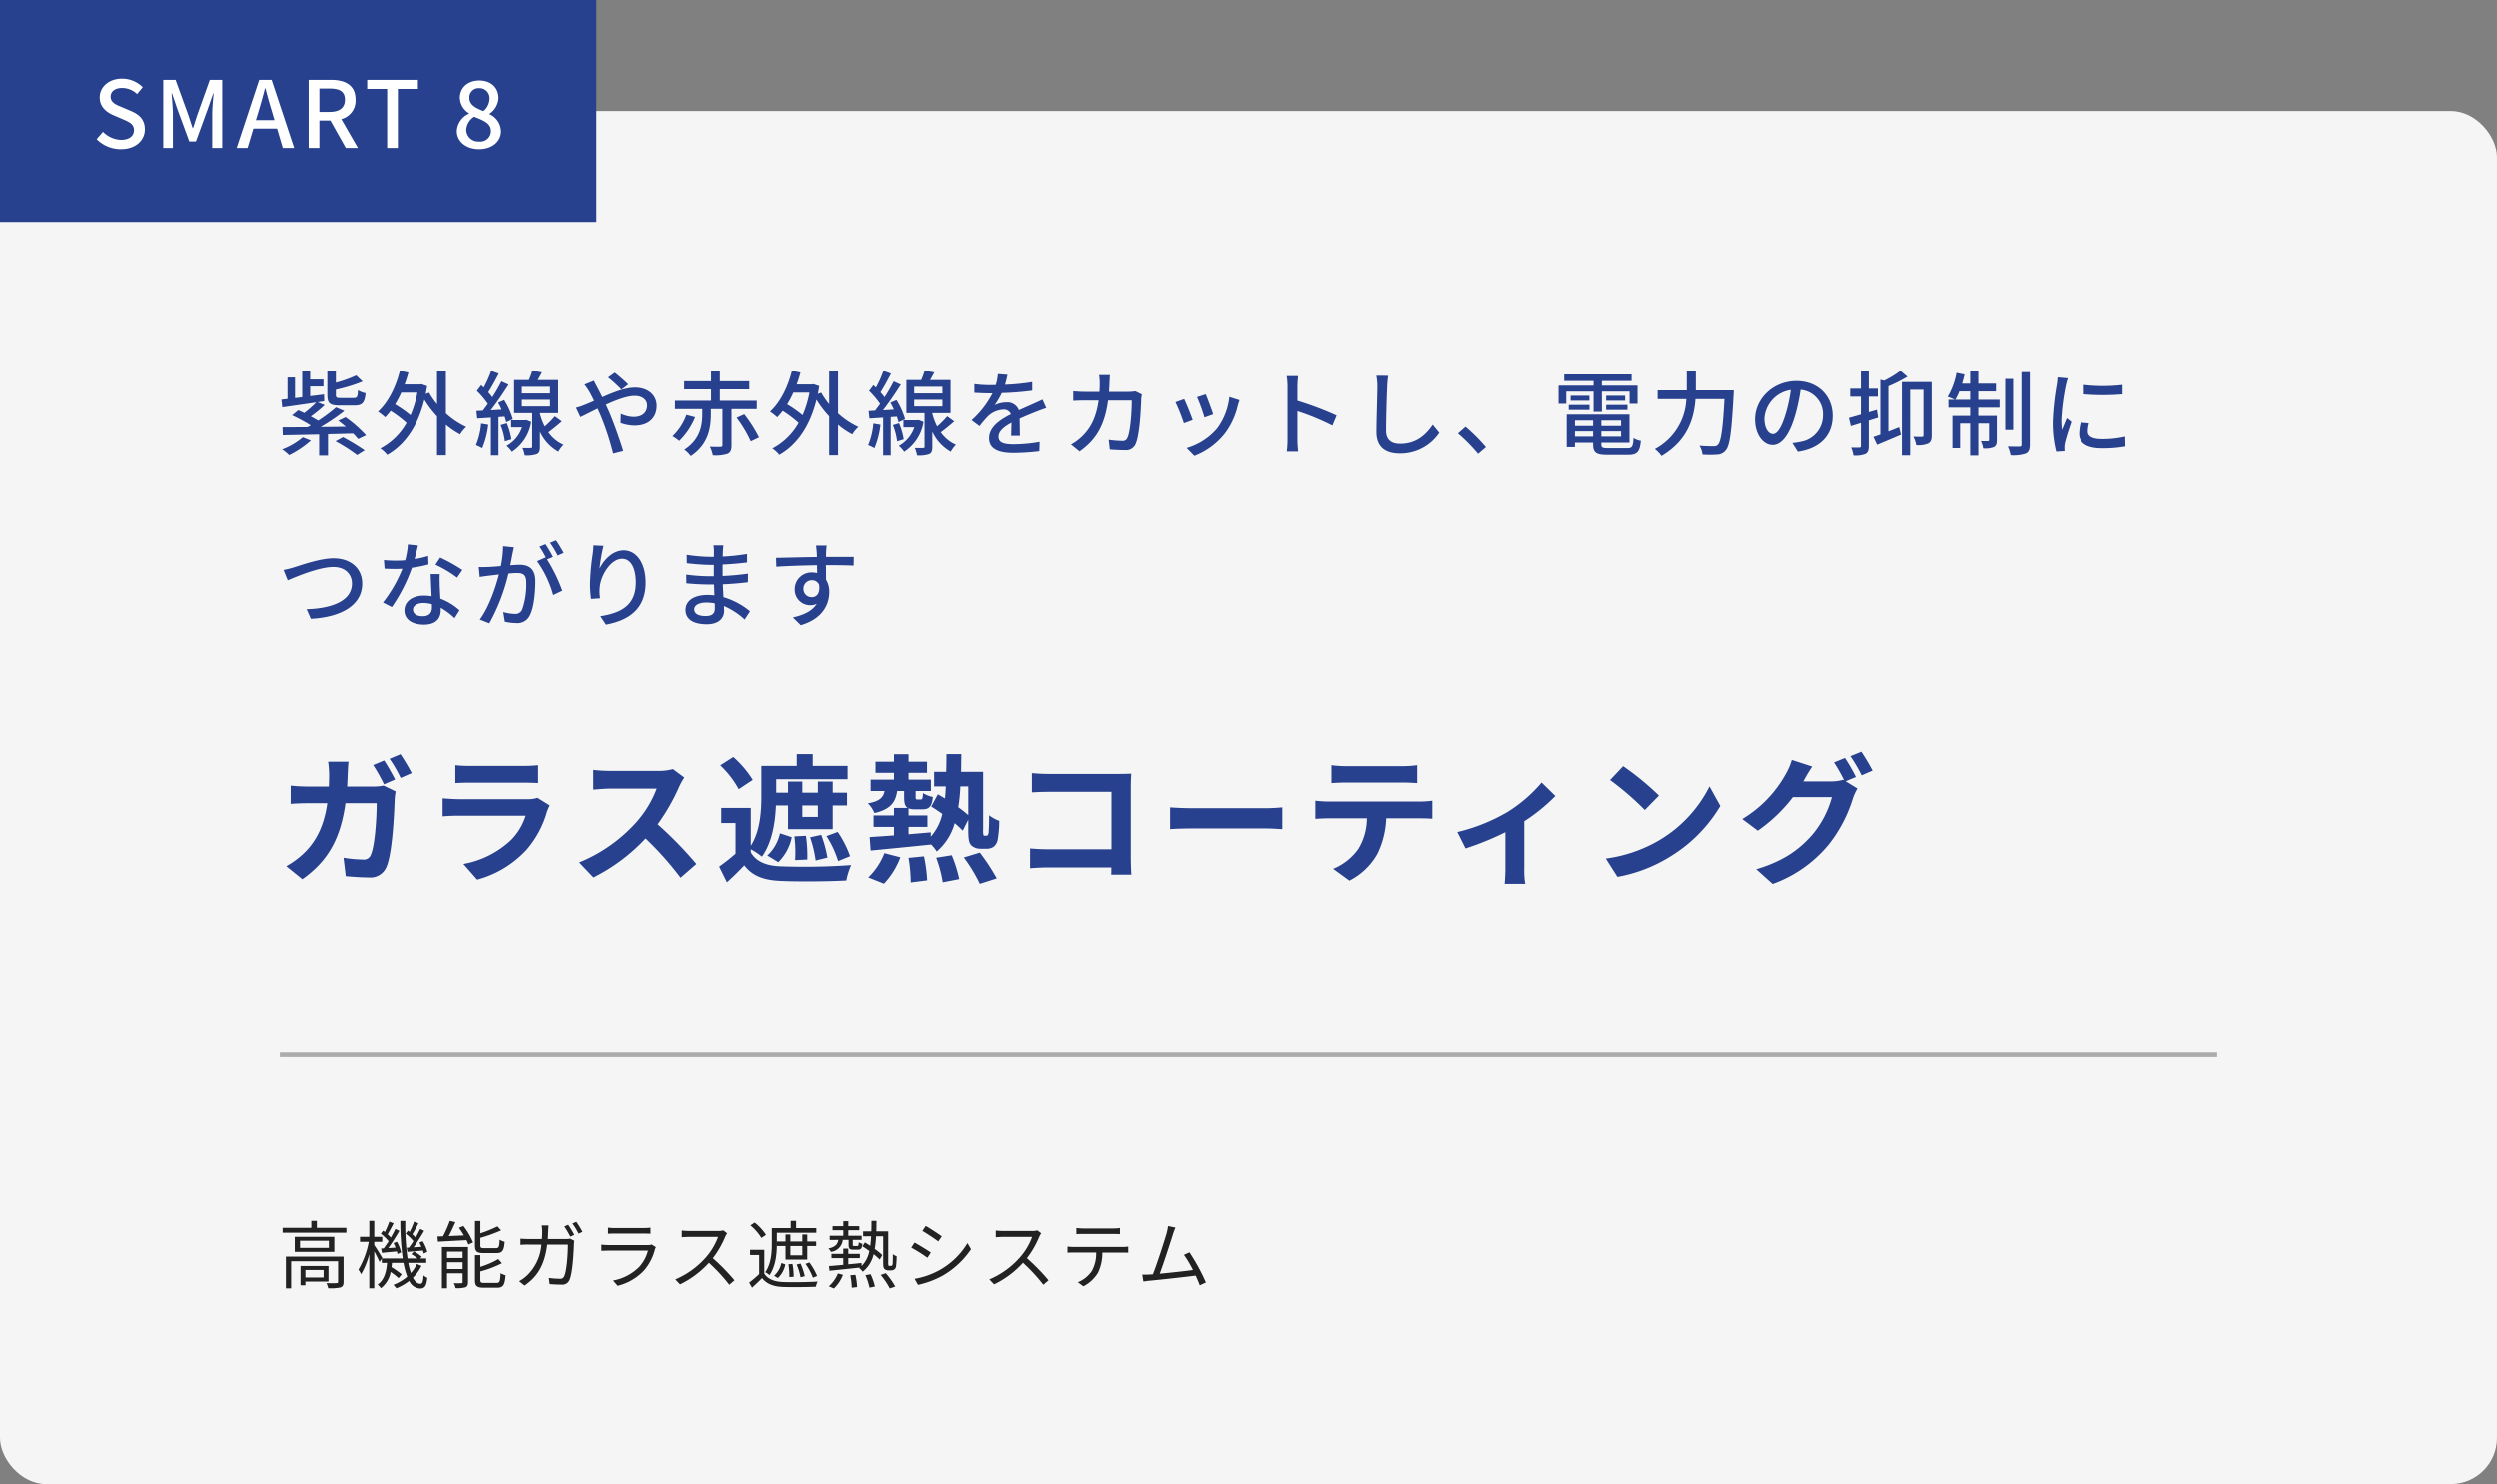 <svg xmlns="http://www.w3.org/2000/svg" width="540" height="321" viewBox="0 0 540 321">
  <rect x="0" y="0" width="540" height="321" fill="#808080" stroke="none"/>
  <g id="グループ_29062" data-name="グループ 29062" transform="translate(-1178 -6675)">
    <rect id="長方形_3958" data-name="長方形 3958" width="540" height="297" rx="10" transform="translate(1178 6699)" fill="#f5f5f5"/>
    <path id="パス_282" data-name="パス 282" d="M23.07-24.03l-2.37.99a40.936,40.936,0,0,1,2.34,4.17l2.4-1.05C24.87-21.03,23.82-22.92,23.07-24.03Zm3.54-1.35-2.37.99a28.552,28.552,0,0,1,2.4,4.14l2.4-1.05A46.922,46.922,0,0,0,26.61-25.38ZM15.36-23.76H10.95A22.2,22.2,0,0,1,11.16-21c0,.9-.03,1.77-.06,2.61H6.81a36.551,36.551,0,0,1-3.96-.21v3.96c1.29-.12,2.94-.15,3.96-.15h3.96c-.66,4.56-2.16,7.95-4.95,10.71A18.682,18.682,0,0,1,1.89-1.17L5.37,1.65c5.37-3.81,8.22-8.49,9.33-16.44h6.75c0,3.24-.39,9.24-1.26,11.13a1.564,1.564,0,0,1-1.71,1.05A28.025,28.025,0,0,1,14.28-3L14.76.99c1.44.12,3.24.27,4.95.27a3.73,3.73,0,0,0,3.87-2.31c1.29-3.06,1.65-11.46,1.77-14.7a12.968,12.968,0,0,1,.21-1.59L22.95-18.6a11.217,11.217,0,0,1-2.25.21H15.06c.06-.87.09-1.74.12-2.67C15.21-21.78,15.27-23.04,15.36-23.76Zm23.13.75v3.87c.87-.06,2.16-.09,3.12-.09H53.1c1.08,0,2.49.03,3.3.09v-3.87a28.285,28.285,0,0,1-3.24.15H41.61A25.289,25.289,0,0,1,38.49-23.01Zm20.43,8.7-2.67-1.65a6.329,6.329,0,0,1-2.19.3H39.21c-.93,0-2.22-.09-3.48-.18v3.9c1.26-.12,2.76-.15,3.48-.15H53.7A13.015,13.015,0,0,1,50.61-6.9,20.235,20.235,0,0,1,40.23-1.65L43.2,1.74A22.465,22.465,0,0,0,53.91-4.74a21.56,21.56,0,0,0,4.44-8.31A11.115,11.115,0,0,1,58.92-14.31Zm29.1-6.03-2.46-1.83a10.752,10.752,0,0,1-3.09.39H71.88a33.516,33.516,0,0,1-3.54-.21v4.26c.63-.03,2.28-.21,3.54-.21H82.05a23.245,23.245,0,0,1-4.47,7.35,33.63,33.63,0,0,1-12.3,8.61l3.09,3.24A39.517,39.517,0,0,0,79.65-7.17a68.411,68.411,0,0,1,7.56,8.49l3.42-2.97a84.338,84.338,0,0,0-8.37-8.58,44.108,44.108,0,0,0,4.71-8.25A14.175,14.175,0,0,1,88.02-20.34ZM123.84-3.33a22.84,22.84,0,0,0-2.67-5.25l-2.43.9a22.18,22.18,0,0,1,2.52,5.4ZM115.2-7.41a25.1,25.1,0,0,1,1.2,5.01l2.55-.63a27.074,27.074,0,0,0-1.35-4.92ZM102.81-19.83a22.1,22.1,0,0,0-4.2-4.95l-2.82,1.8a20.659,20.659,0,0,1,3.99,5.16Zm14.07,5.52v2.49h-3.36v-2.49ZM102.39-4.83a15.851,15.851,0,0,1,2.4,1.59c2.19-3,2.88-7.38,3.03-11.07h2.61v5.13h9.66v-5.13h3.09v-2.76h-3.09v-2.4h-3.21v2.4h-3.36v-2.4h-3.09v2.4h-2.55v-2.91H123.3v-2.88h-7.53v-2.55h-3.45v2.55h-7.65v6.42c0,3.27-.21,7.62-2.28,10.86v-8.19H96v3.27h3.09v6.63a44.723,44.723,0,0,1-3.54,2.79l1.68,3.39c1.44-1.29,2.61-2.46,3.75-3.66,1.8,2.34,4.26,3.21,7.86,3.36,3.75.18,10.38.12,14.19-.09a14.88,14.88,0,0,1,1.05-3.33,145.882,145.882,0,0,1-15.24.27c-3.09-.12-5.28-.99-6.45-3.03ZM114.6-2.61a30.666,30.666,0,0,0-.3-5.13l-2.49.12a27.22,27.22,0,0,1,.15,5.13Zm-6.27.57a10.464,10.464,0,0,0,2.91-5.4l-2.55-.84a9.168,9.168,0,0,1-2.73,4.8Zm22.83,4.65a16.965,16.965,0,0,0,3.54-5.7l-3.45-.9a14.6,14.6,0,0,1-3.48,5.25Zm5.31-5.58a35.863,35.863,0,0,1,.48,5.31l3.54-.45a33.068,33.068,0,0,0-.69-5.19ZM142.44-3a26.506,26.506,0,0,1,1.41,5.31l3.57-.69a28.688,28.688,0,0,0-1.62-5.16Zm5.97-.06a34.768,34.768,0,0,1,3.45,5.7l3.66-1.17a43.1,43.1,0,0,0-3.66-5.58Zm.96-15.36v6.21a25.951,25.951,0,0,0-2.16-1.71,39.356,39.356,0,0,0,.45-4.5Zm3.54,10.65a.262.262,0,0,1-.27-.15,4.629,4.629,0,0,1-.06-1.17V-21.57h-4.77c.03-1.23.03-2.52.06-3.84h-3.21c0,1.35-.03,2.61-.06,3.84h-2.61v3.15h2.52q-.045,1.35-.18,2.61-.81-.495-1.53-.9l-1.44,2.64c.75.45,1.59,1.02,2.4,1.59a10.95,10.95,0,0,1-2.49,4.92v-.93c-1.59.15-3.21.27-4.8.42V-9.66h4.08v-2.49h-4.08v-1.53a3.913,3.913,0,0,0,1.47.21h1.5c1.41,0,2.07-.51,2.28-2.67a6.457,6.457,0,0,1-2.13-.84c-.06,1.23-.15,1.38-.51,1.38h-.69c-.33,0-.39-.06-.39-.6v-1.23h3.3v-2.46h-4.83v-1.47h3.99v-2.4h-3.99v-1.62h-3.15v1.62h-3.99v2.4h3.99v1.47h-5.04v2.46h3c-.27,1.41-1.08,2.22-3.6,2.67a6.029,6.029,0,0,1,1.41,2.1c3.48-.81,4.56-2.31,4.92-4.77h1.5v1.23c0,1.32.15,2.07.78,2.43h-2.97v1.62h-4.41v2.49h4.41v1.83c-1.98.15-3.78.27-5.25.36l.21,2.91c3.51-.33,8.37-.81,13.02-1.29v-.06a8.975,8.975,0,0,1,1.26,1.56,12.367,12.367,0,0,0,3.87-6.12,19.2,19.2,0,0,1,1.74,1.62l1.2-2.37v2.19c0,2.19.18,2.82.66,3.36a2.765,2.765,0,0,0,1.95.72h1.32a2.549,2.549,0,0,0,1.59-.45,2.6,2.6,0,0,0,.84-1.53,25.055,25.055,0,0,0,.33-4.05,7.729,7.729,0,0,1-2.19-1.2c0,1.56-.03,2.79-.09,3.33a1.865,1.865,0,0,1-.18.93.382.382,0,0,1-.33.15Zm10.2-13.53v4.17c.84-.06,2.46-.12,3.72-.12H180.3V-4.83H166.47c-1.35,0-2.7-.09-3.75-.18V-.72c.99-.09,2.7-.18,3.87-.18h13.68c0,.57,0,1.08-.03,1.56h4.35c-.06-.9-.12-2.49-.12-3.54V-18.42c0-.87.06-2.07.09-2.76-.51.03-1.77.06-2.64.06H166.8C165.78-21.12,164.22-21.18,163.11-21.3Zm29.85,7.41v4.71c1.11-.09,3.12-.15,4.83-.15H213.9c1.26,0,2.79.12,3.51.15v-4.71c-.78.06-2.1.18-3.51.18H197.79C196.23-13.71,194.04-13.8,192.96-13.89Zm35.07-9.12v3.87c.93-.06,2.19-.12,3.24-.12H243.3c1.05,0,2.22.06,3.24.12v-3.87a23.5,23.5,0,0,1-3.24.21H231.24A23.073,23.073,0,0,1,228.03-23.01Zm-3.48,7.68v3.93c.84-.06,1.98-.12,2.88-.12h8.25a12.892,12.892,0,0,1-1.86,6.63A12.462,12.462,0,0,1,228.39-.6l3.51,2.55a14.4,14.4,0,0,0,6.03-5.76,19.032,19.032,0,0,0,1.92-7.71h7.23c.84,0,1.98.03,2.73.09v-3.9a22.688,22.688,0,0,1-2.73.18H227.43C226.5-15.15,225.45-15.24,224.55-15.33Zm30.66,6.78,1.77,3.54a62.585,62.585,0,0,0,8.61-3.51V-.6c0,1.05-.09,2.64-.15,3.24h4.44a16.7,16.7,0,0,1-.21-3.24V-10.89a39.324,39.324,0,0,0,6.72-5.46l-2.97-2.91a31.256,31.256,0,0,1-7.47,6.42A39.614,39.614,0,0,1,255.21-8.55ZM291.03-22.8l-2.82,3a62.377,62.377,0,0,1,7.5,6.48l3.06-3.12A60.591,60.591,0,0,0,291.03-22.8ZM287.28-2.82l2.52,3.96a32.489,32.489,0,0,0,11.13-4.23,31.9,31.9,0,0,0,11.1-11.1l-2.34-4.23A28.248,28.248,0,0,1,298.77-6.75,30.92,30.92,0,0,1,287.28-2.82Zm51.69-21.75-2.37.96a34.79,34.79,0,0,1,2.19,3.87l-.21-.12a9.45,9.45,0,0,1-2.61.36h-6c.03-.06.06-.09.09-.15a31.127,31.127,0,0,1,1.83-3.06l-4.41-1.44a13.575,13.575,0,0,1-1.35,3.12,25.945,25.945,0,0,1-9.36,9.66l3.36,2.52a33.708,33.708,0,0,0,7.59-7.26h8.43a21.222,21.222,0,0,1-4.26,8.16c-2.64,3-5.97,5.61-12.09,7.44l3.54,3.18a27.941,27.941,0,0,0,12.09-8.49,30.458,30.458,0,0,0,5.25-9.99,12.012,12.012,0,0,1,.99-2.16l-2.55-1.56,2.22-.93A38.131,38.131,0,0,0,338.97-24.57Zm3.54-1.35-2.37.96a31.807,31.807,0,0,1,2.43,4.14l2.37-1.02A42.836,42.836,0,0,0,342.51-25.92Z" transform="translate(1238 6863.5)" fill="#28418e"/>
    <path id="パス_268" data-name="パス 268" d="M16.68,13.74c1.64,0,2.16-.54,2.38-2.66a5.515,5.515,0,0,1-1.66-.64c-.06,1.44-.2,1.68-.9,1.68H13.64c-.88,0-1.02-.1-1.02-.68V10.32a35.258,35.258,0,0,0,5.8-1.78l-1.4-1.32a26.058,26.058,0,0,1-4.4,1.58V6.22H10.78v5.22c0,1.82.52,2.3,2.64,2.3ZM5.46,20.64A14.844,14.844,0,0,1,1,23.26,11.71,11.71,0,0,1,2.52,24.5a20.82,20.82,0,0,0,4.7-3.16Zm13.7-.44a27.327,27.327,0,0,0-4.44-3.9l-1.58.74c.52.38,1.08.84,1.62,1.3-1.82.04-3.66.06-5.4.06a47.434,47.434,0,0,0,5.1-3.46l-1.8-.78A36.534,36.534,0,0,1,8.8,17.04c-.46-.28-1.02-.6-1.6-.92a26.451,26.451,0,0,0,3-2.46l-1.52-.62,1.42-.22-.04-1.48-3,.38V9.6H9.94V8.1H7.06V6.22H5.34v5.72l-1.56.2V7.66H2.16v4.66l-1.32.16.18,1.66c2-.28,4.66-.66,7.36-1.06a24.991,24.991,0,0,1-2.6,2.3c-.44-.22-.88-.42-1.3-.6l-1.34,1.1a35.551,35.551,0,0,1,4.04,2.18c-.22.12-.44.26-.66.38-2.08.02-3.94.02-5.44.02l.06,1.72c2.1-.04,4.86-.1,7.86-.16v4.56h1.92V19.96c1.8-.04,3.64-.1,5.44-.14a13.215,13.215,0,0,1,1.08,1.2Zm-6.62,1.3a38.135,38.135,0,0,1,4.68,2.98l1.64-1.02a49.236,49.236,0,0,0-4.7-2.84ZM30.26,10.94a22.034,22.034,0,0,1-1.48,4.9,27.96,27.96,0,0,0-3.34-2.34,20.508,20.508,0,0,0,1.34-2.56Zm6.18-4.7H34.52v7.22a15.963,15.963,0,0,1-1.72-2.5l-.72.28c.1-.54.2-1.12.3-1.7l-1.24-.42-.34.06H27.5a26.275,26.275,0,0,0,.82-2.6L26.48,6.2c-.9,3.58-2.54,6.88-4.74,8.88A14.052,14.052,0,0,1,23.3,16.3a16.362,16.362,0,0,0,1.18-1.38,25.27,25.27,0,0,1,3.44,2.6,13.977,13.977,0,0,1-5.68,5.54,6.555,6.555,0,0,1,1.5,1.38c3.66-2.08,6.56-5.96,8.04-11.94a22.514,22.514,0,0,0,2.74,3.6v8.42h1.92v-6.6A16.679,16.679,0,0,0,39.52,20a6.874,6.874,0,0,1,1.32-1.6,17.445,17.445,0,0,1-4.4-2.94Zm7.62,11.42a15.311,15.311,0,0,1-1.12,4.68A9.514,9.514,0,0,1,44.3,23a18.239,18.239,0,0,0,1.3-5.08Zm5.08-1.5a11.091,11.091,0,0,1,.36,1.22l1.42-.66a16.32,16.32,0,0,0-1.86-4.14l-1.32.56a15.017,15.017,0,0,1,.76,1.5l-2.36.14C47.44,13.12,48.88,11,50,9.22l-1.54-.7a36.021,36.021,0,0,1-1.98,3.44,12.358,12.358,0,0,0-.88-1.08c.72-1.1,1.58-2.7,2.28-4.06l-1.64-.6a23.938,23.938,0,0,1-1.62,3.64c-.18-.18-.36-.36-.54-.52l-.94,1.24a19.153,19.153,0,0,1,2.38,2.82c-.36.52-.74,1.02-1.08,1.46l-1.4.08.18,1.62c.88-.04,1.88-.12,2.96-.18v8.18h1.64v-8.3ZM48.28,18a13.511,13.511,0,0,1,.92,3.52l1.42-.44a15.477,15.477,0,0,0-1-3.48Zm5.6-1.1-.26.04H50.56v1.54h2.36a7.3,7.3,0,0,1-3.36,4.02,5.9,5.9,0,0,1,1.16,1.28,9.526,9.526,0,0,0,4.18-6.46Zm-1-4.4h6.1v1.44h-6.1Zm0-2.82h6.1v1.44h-6.1Zm7.14,6.42a20.4,20.4,0,0,1-2.18,2.2,13.655,13.655,0,0,1-1.04-2.76V15.4h3.94V8.22H56.32c.3-.52.62-1.1.92-1.68l-2.1-.36a17,17,0,0,1-.74,2.04H51.2V15.4h3.92v7.28c0,.22-.06.28-.3.28-.24.02-1,.02-1.8,0a6.677,6.677,0,0,1,.48,1.6,6.766,6.766,0,0,0,2.6-.28c.58-.26.7-.74.7-1.58V19.42a9.552,9.552,0,0,0,3.98,4.34,7.155,7.155,0,0,1,1.12-1.5,8,8,0,0,1-3.28-2.7c.92-.66,1.98-1.54,2.92-2.36Zm14.42-5.8L75.9,9.18c-.72-.74-2.22-2.02-2.9-2.56L71.54,7.66A30.04,30.04,0,0,1,74.44,10.3ZM68.48,8.38l-2.04.82a17.927,17.927,0,0,1,1.06,1.56c.32.56.66,1.24,1.02,1.98-.76.34-1.46.64-2.12.9a13.341,13.341,0,0,1-1.8.6l.96,2.02c.88-.4,2.22-1.1,3.72-1.84l.66,1.5a58.178,58.178,0,0,1,2.7,8.24l2.18-.56c-.68-2.24-2.06-6.18-3.08-8.54-.22-.48-.44-.98-.68-1.48,2.24-1.02,4.58-1.92,6.24-1.92,1.76,0,2.68.96,2.68,2.08,0,1.44-.98,2.48-2.88,2.48a6.874,6.874,0,0,1-2.8-.68l-.06,2a9.366,9.366,0,0,0,3.04.56c3.08,0,4.76-1.76,4.76-4.28,0-2.24-1.78-3.96-4.68-3.96-2.08,0-4.66,1.02-7.06,2.08-.38-.76-.74-1.48-1.08-2.12C69.02,9.46,68.64,8.72,68.48,8.38Zm19.98,7.4a11.761,11.761,0,0,1-3,4.62,11.332,11.332,0,0,1,1.46,1.02,15.275,15.275,0,0,0,3.44-5.14Zm15.22-1.26v-1.8H95.7V10.24h6.36V8.48H95.7V6.24H93.8V8.48H87.98v1.76H93.8v2.48H86v1.8h5.9v1c0,2.38-.34,5.5-3.88,7.8a6.549,6.549,0,0,1,1.4,1.38c3.92-2.62,4.34-6.3,4.34-9.14V14.52h2.5v7.84c0,.26-.08.32-.38.34s-1.32.02-2.34-.02a6.851,6.851,0,0,1,.64,1.86,8.6,8.6,0,0,0,3.14-.32c.7-.3.9-.84.9-1.84V14.52ZM99.32,16.4a27.779,27.779,0,0,1,3.06,5.12l1.78-.86a29.768,29.768,0,0,0-3.18-5Zm15.74-5.46a22.034,22.034,0,0,1-1.48,4.9,27.96,27.96,0,0,0-3.34-2.34,20.508,20.508,0,0,0,1.34-2.56Zm6.18-4.7h-1.92v7.22a15.963,15.963,0,0,1-1.72-2.5l-.72.28c.1-.54.2-1.12.3-1.7l-1.24-.42-.34.06h-3.3a26.277,26.277,0,0,0,.82-2.6l-1.84-.38c-.9,3.58-2.54,6.88-4.74,8.88a14.051,14.051,0,0,1,1.56,1.22,16.361,16.361,0,0,0,1.18-1.38,25.271,25.271,0,0,1,3.44,2.6,13.977,13.977,0,0,1-5.68,5.54,6.555,6.555,0,0,1,1.5,1.38c3.66-2.08,6.56-5.96,8.04-11.94a22.514,22.514,0,0,0,2.74,3.6v8.42h1.92v-6.6A16.68,16.68,0,0,0,124.32,20a6.874,6.874,0,0,1,1.32-1.6,17.445,17.445,0,0,1-4.4-2.94Zm7.62,11.42a15.312,15.312,0,0,1-1.12,4.68,9.514,9.514,0,0,1,1.36.66,18.238,18.238,0,0,0,1.3-5.08Zm5.08-1.5a11.1,11.1,0,0,1,.36,1.22l1.42-.66a16.321,16.321,0,0,0-1.86-4.14l-1.32.56a15.015,15.015,0,0,1,.76,1.5l-2.36.14c1.3-1.66,2.74-3.78,3.86-5.56l-1.54-.7a36.022,36.022,0,0,1-1.98,3.44,12.36,12.36,0,0,0-.88-1.08c.72-1.1,1.58-2.7,2.28-4.06l-1.64-.6a23.938,23.938,0,0,1-1.62,3.64c-.18-.18-.36-.36-.54-.52l-.94,1.24a19.153,19.153,0,0,1,2.38,2.82c-.36.52-.74,1.02-1.08,1.46l-1.4.08.18,1.62c.88-.04,1.88-.12,2.96-.18v8.18h1.64v-8.3ZM133.08,18a13.511,13.511,0,0,1,.92,3.52l1.42-.44a15.477,15.477,0,0,0-1-3.48Zm5.6-1.1-.26.04h-3.06v1.54h2.36a7.3,7.3,0,0,1-3.36,4.02,5.9,5.9,0,0,1,1.16,1.28,9.526,9.526,0,0,0,4.18-6.46Zm-1-4.4h6.1v1.44h-6.1Zm0-2.82h6.1v1.44h-6.1Zm7.14,6.42a20.4,20.4,0,0,1-2.18,2.2,13.656,13.656,0,0,1-1.04-2.76V15.4h3.94V8.22h-4.42c.3-.52.62-1.1.92-1.68l-2.1-.36a17,17,0,0,1-.74,2.04H136V15.4h3.92v7.28c0,.22-.06.28-.3.28-.24.02-1,.02-1.8,0a6.678,6.678,0,0,1,.48,1.6,6.766,6.766,0,0,0,2.6-.28c.58-.26.7-.74.7-1.58V19.42a9.552,9.552,0,0,0,3.98,4.34,7.155,7.155,0,0,1,1.12-1.5,8,8,0,0,1-3.28-2.7c.92-.66,1.98-1.54,2.92-2.36Zm13.02-9.02-2.08-.16a9.959,9.959,0,0,1-.46,2.38c-.4.02-.8.02-1.18.02a25.851,25.851,0,0,1-3.44-.22v1.88c1.12.08,2.5.12,3.34.12h.58a20.1,20.1,0,0,1-4.52,5.84l1.72,1.28a21.752,21.752,0,0,1,1.82-2.14,5.1,5.1,0,0,1,3.32-1.44,1.61,1.61,0,0,1,1.64,1c-2.32,1.18-4.72,2.74-4.72,5.2,0,2.48,2.32,3.18,5.3,3.18a50.93,50.93,0,0,0,5.56-.36l.06-2.02a34.057,34.057,0,0,1-5.56.52c-2.02,0-3.32-.28-3.32-1.64,0-1.18,1.08-2.1,2.8-3.04-.02.98-.04,2.12-.08,2.82h1.9c-.02-.96-.04-2.56-.06-3.7,1.4-.64,2.7-1.16,3.72-1.56.6-.24,1.46-.56,2.04-.74l-.82-1.84c-.64.32-1.22.58-1.9.88-.94.44-1.96.86-3.2,1.44a2.633,2.633,0,0,0-2.68-1.7,5.874,5.874,0,0,0-2.56.6,16.049,16.049,0,0,0,1.54-2.64,61.8,61.8,0,0,0,6.58-.52V8.66a46.109,46.109,0,0,1-5.88.58C157.56,8.38,157.72,7.64,157.84,7.08Zm22.12.06h-2.34a12.721,12.721,0,0,1,.14,1.72q0,1.02-.06,1.92h-3.22c-.78,0-1.68-.06-2.44-.12v2.08c.76-.06,1.7-.08,2.44-.08h3.04c-.5,3.62-1.72,6.04-3.66,7.86a10.673,10.673,0,0,1-2.3,1.68l1.84,1.5c3.44-2.42,5.42-5.48,6.16-11.04h5.12c0,2.16-.26,6.68-.94,8.08a1.057,1.057,0,0,1-1.14.68,22.9,22.9,0,0,1-2.9-.24l.24,2.1c1.02.08,2.18.14,3.26.14a2.23,2.23,0,0,0,2.32-1.36c.88-1.96,1.14-7.68,1.2-9.7.02-.24.08-.68.14-1.02l-1.4-.68a9.093,9.093,0,0,1-1.38.12h-4.32c.04-.62.08-1.28.1-1.96C179.88,8.34,179.92,7.6,179.96,7.14Zm20.7,4.18-1.88.62a36.577,36.577,0,0,1,1.6,4.4l1.88-.68C202,14.78,201.02,12.16,200.66,11.32Zm7.3,1.28-2.2-.7a13.881,13.881,0,0,1-2.66,6.84,13.629,13.629,0,0,1-6.56,4.22l1.66,1.7a15.5,15.5,0,0,0,6.58-4.84,16.032,16.032,0,0,0,2.8-6.04C207.66,13.46,207.78,13.1,207.96,12.6ZM196,12.36l-1.88.68a40.849,40.849,0,0,1,1.82,4.56l1.9-.7C197.46,15.8,196.46,13.28,196,12.36Zm22.54,8.8a20.939,20.939,0,0,1-.16,2.56h2.46a23.436,23.436,0,0,1-.16-2.56V14.98a52.368,52.368,0,0,1,7.56,3.12l.9-2.18a67.794,67.794,0,0,0-8.46-3.2V9.6c0-.7.08-1.58.14-2.24h-2.46a14.479,14.479,0,0,1,.18,2.24ZM240.28,7.3l-2.56-.02a11.573,11.573,0,0,1,.22,2.32c0,1.92-.2,7.08-.2,9.92,0,3.32,2.04,4.62,5.08,4.62a10.156,10.156,0,0,0,8.5-4.48l-1.42-1.74c-1.44,2.14-3.54,4.12-7.04,4.12-1.74,0-3.04-.72-3.04-2.84,0-2.76.14-7.38.24-9.6A18.243,18.243,0,0,1,240.28,7.3ZM259.7,24.22l1.7-1.44a36.9,36.9,0,0,0-4.42-4.42l-1.64,1.44A36.5,36.5,0,0,1,259.7,24.22Zm24.94-9.12h1.8V10.72h5.98v2.64h1.72V9.44h-7.7V8.42h6.42V7H278.3V8.42h6.34V9.44h-7.56v3.92h1.66V10.72h5.9Zm2.72-.4h4.6V13.62h-4.6Zm0-3.08V12.7h4.1V11.62Zm-8.08,3.08h4.48V13.62h-4.48Zm.4-3.08V12.7h4.06V11.62Zm.94,8.86V19.34h3.92v1.14ZM284.54,17v1.18h-3.92V17Zm6.04,1.18h-4.26V17h4.26Zm-4.26,2.3V19.34h4.26v1.14ZM287.8,23c-1.24,0-1.48-.12-1.48-.82V21.8h6.08V15.7H278.84v7.06h1.78V21.8h3.92v.38c0,1.8.68,2.26,3.14,2.26h4.38c2.02,0,2.56-.62,2.8-3.04a3.881,3.881,0,0,1-1.58-.6c-.12,1.86-.32,2.2-1.32,2.2Zm18.94-12.54V6.26h-1.96v4.2h-6.3v1.9h6.2a12.837,12.837,0,0,1-6.8,10.82,7.862,7.862,0,0,1,1.44,1.5c5.68-3.36,7.04-8.2,7.34-12.32h6.26c-.34,6.54-.76,9.28-1.44,9.92a1.122,1.122,0,0,1-.92.3c-.5,0-1.72,0-3.04-.12a4.687,4.687,0,0,1,.66,1.92,23.82,23.82,0,0,0,3.18,0,2.433,2.433,0,0,0,1.84-.92c.88-1.02,1.26-3.98,1.7-12.08.02-.26.04-.92.04-.92Zm29.58,5.52c0-4.18-3.04-7.54-7.84-7.54-5.02,0-8.94,3.84-8.94,8.32,0,3.34,1.82,5.54,3.8,5.54s3.64-2.26,4.84-6.34a39.822,39.822,0,0,0,1.2-5.62,5.318,5.318,0,0,1,4.84,5.58,5.752,5.752,0,0,1-4.84,5.68,12.361,12.361,0,0,1-1.78.28l1.18,1.88C333.64,23.06,336.32,20.18,336.32,15.98Zm-14.76.58a6.686,6.686,0,0,1,5.7-6.18,31.843,31.843,0,0,1-1.1,5.16c-.92,3.08-1.86,4.38-2.76,4.38C322.54,19.92,321.56,18.86,321.56,16.56Zm24.58-.18-.26-1.7c-.58.18-1.18.36-1.76.52V11.82h1.96V10.1h-1.96V6.24h-1.7V10.1H340.1v1.72h2.32V15.7c-.98.28-1.88.54-2.6.74l.42,1.78,2.18-.68v4.98c0,.28-.1.34-.36.34-.22.02-.96.02-1.76,0a5.938,5.938,0,0,1,.5,1.72,5.966,5.966,0,0,0,2.6-.34c.54-.3.72-.8.72-1.72v-5.5Zm2.22-6.8a33.07,33.07,0,0,0,4.12-2.08l-1.52-1.3a21.479,21.479,0,0,1-3.52,2.16l-.82-.2V20.04c-.54.2-1.06.38-1.5.52l.8,1.7c1.52-.62,3.4-1.42,5.16-2.18l-.4-1.62c-.78.32-1.56.62-2.32.92Zm9.36-.92h-6.44v15.9h1.78V10.32h2.88V20.2c0,.24-.08.32-.34.34-.24,0-1.02,0-1.86-.04a6.506,6.506,0,0,1,.64,1.84,5.5,5.5,0,0,0,2.6-.36c.58-.34.74-.88.74-1.74Zm5.1,3.84a10.29,10.29,0,0,0,.88-1.82h2.34V12.5Zm4.98-1.82h3.82V9H367.8V6.34h-1.76V9H364.3c.18-.64.36-1.32.52-1.98l-1.74-.36a15.376,15.376,0,0,1-1.92,5.2,12.118,12.118,0,0,1,1.56.64h-1.38v1.7h4.7v1.78H362.2v7h1.66V17.64h2.18v6.94h1.76V17.64h2.32V21.2c0,.2-.06.26-.26.26-.2.02-.8.02-1.52,0a4.689,4.689,0,0,1,.5,1.58,5,5,0,0,0,2.32-.28c.52-.28.64-.76.64-1.52V15.98h-4V14.2h4.6V12.5h-4.6Zm7.54-2.7h-1.72V19.04h1.72Zm1.8-1.48V22.22c0,.32-.1.42-.42.42-.34.02-1.42.02-2.54-.02a8.312,8.312,0,0,1,.6,1.9,8.471,8.471,0,0,0,3.26-.36c.66-.32.9-.84.9-1.96V6.5Zm13.5,2.78.02,2.04a50.973,50.973,0,0,0,8.38,0V9.28A36.856,36.856,0,0,1,390.64,9.28Zm1.14,8.32-1.8-.16a10.13,10.13,0,0,0-.34,2.46c0,1.94,1.56,3.12,4.96,3.12a27.44,27.44,0,0,0,5.06-.4l-.04-2.14a21.477,21.477,0,0,1-4.98.54c-2.42,0-3.12-.74-3.12-1.64A6.948,6.948,0,0,1,391.78,17.6Zm-4.62-9.76-2.22-.2a14.539,14.539,0,0,1-.18,1.66,57.715,57.715,0,0,0-.86,7.98,25.415,25.415,0,0,0,.74,6.46l1.82-.12c-.02-.24-.04-.54-.04-.74a3.907,3.907,0,0,1,.1-.92c.2-1,.9-3.14,1.42-4.66l-1-.8c-.32.74-.72,1.72-1.06,2.54a19.738,19.738,0,0,1-.12-2.14,47.961,47.961,0,0,1,.98-7.54A14.344,14.344,0,0,1,387.16,7.84ZM1.3,49.32l.9,2.24c1.82-.76,6.74-2.88,9.88-2.88,2.58,0,4.02,1.56,4.02,3.58,0,3.82-4.5,5.4-9.8,5.54l.9,2.08c6.54-.34,11.12-2.92,11.12-7.6,0-3.5-2.72-5.48-6.16-5.48-2.94,0-6.92,1.44-8.54,1.94A21.84,21.84,0,0,1,1.3,49.32Zm29.1-5.3-2.2-.22a16.323,16.323,0,0,1-.58,3.42c-.7.06-1.4.08-2.06.08-.8,0-1.76-.04-2.54-.12l.14,1.86c.8.04,1.64.06,2.4.06.48,0,.96-.02,1.46-.04a30.035,30.035,0,0,1-4.2,7.3l1.92.98a35.784,35.784,0,0,0,4.34-8.5,26.847,26.847,0,0,0,3.58-.72l-.06-1.84a19.122,19.122,0,0,1-2.94.68C29.96,45.84,30.24,44.72,30.4,44.02ZM29.32,57.88c0-.82.9-1.42,2.22-1.42a6.963,6.963,0,0,1,1.86.26c.02.26.02.5.02.68,0,1.08-.5,1.92-2.02,1.92C30.04,59.32,29.32,58.74,29.32,57.88Zm5.78-7.66H33.14c.04,1.32.14,3.2.2,4.78a11.466,11.466,0,0,0-1.7-.14c-2.48,0-4.18,1.32-4.18,3.2,0,2.08,1.88,3.08,4.2,3.08,2.64,0,3.66-1.38,3.66-3.08V57.5a15.608,15.608,0,0,1,3,2.24l1.06-1.7a13.033,13.033,0,0,0-4.14-2.52c-.06-1.14-.12-2.3-.14-2.96C35.08,51.76,35.06,51.06,35.1,50.22Zm3.76.76L40,49.32a35.4,35.4,0,0,0-4.8-2.68l-1.02,1.54A25.431,25.431,0,0,1,38.86,50.98Zm12.3-6.56-2.34-.24a22.454,22.454,0,0,1-.48,4.3c-1.12.1-2.2.18-2.84.2-.68.02-1.28.04-1.94,0l.2,2.16c.54-.1,1.48-.22,1.98-.28.46-.06,1.28-.16,2.18-.26-.7,2.72-2.14,7.04-4.14,9.74l2.06.82A41.76,41.76,0,0,0,49.98,50.1c.74-.08,1.4-.12,1.82-.12,1.26,0,2.04.3,2.04,2.02a16.485,16.485,0,0,1-.88,5.88,1.607,1.607,0,0,1-1.64.94,10.563,10.563,0,0,1-2.46-.4l.34,2.08a11.062,11.062,0,0,0,2.38.3,2.988,2.988,0,0,0,3.08-1.76c.84-1.68,1.14-4.9,1.14-7.26,0-2.8-1.48-3.58-3.4-3.58-.46,0-1.2.04-2.02.12.18-.94.36-1.9.48-2.52C50.96,45.36,51.06,44.84,51.16,44.42Zm9.12-1.52-1.3.54a20.192,20.192,0,0,1,1.66,2.76l1.3-.58A31.033,31.033,0,0,0,60.28,42.9ZM58,43.74l-1.3.54a18.123,18.123,0,0,1,1.42,2.44c-.02-.04-.06-.08-.08-.12l-1.86.82a23.081,23.081,0,0,1,3.48,7.32l1.98-.94a34.987,34.987,0,0,0-3.3-6.76l1.28-.54A29.3,29.3,0,0,0,58,43.74Zm12.56.36L68.38,44a17.37,17.37,0,0,1-.16,1.9,52.772,52.772,0,0,0-.58,6.44,25.138,25.138,0,0,0,.22,3.24l1.96-.14a9.262,9.262,0,0,1-.08-2.3c.18-2.64,2.4-6.24,4.84-6.24,1.9,0,2.96,2.04,2.96,5.16,0,4.96-3.28,6.58-7.66,7.26l1.2,1.82c5.1-.94,8.58-3.5,8.58-9.08,0-4.3-2.02-6.98-4.74-6.98-2.42,0-4.34,2.14-5.22,3.96A38.709,38.709,0,0,1,70.56,44.1Zm19.6,13.72c0-.8.92-1.46,2.62-1.46a9.06,9.06,0,0,1,1.82.18c.02.44.02.84.02,1.12,0,1.28-.86,1.62-1.98,1.62C90.92,59.28,90.16,58.68,90.16,57.82ZM96.46,44H94.32a6.563,6.563,0,0,1,.1,1.26v1.22h-.86a36.237,36.237,0,0,1-5.02-.44l.02,1.82c1.3.16,3.7.36,5.02.36h.82v2.46H93.38a39.1,39.1,0,0,1-4.94-.36l.02,1.88c1.38.16,3.6.26,4.88.26h1.1c.02.74.06,1.56.08,2.34-.48-.04-.96-.08-1.48-.08-2.98,0-4.76,1.3-4.76,3.22,0,2,1.62,3.12,4.62,3.12,2.62,0,3.72-1.38,3.72-2.9,0-.28-.02-.62-.04-1.04a15.377,15.377,0,0,1,4.48,2.92l1.16-1.78a16.059,16.059,0,0,0-5.74-3.06c-.04-.9-.1-1.86-.14-2.78,1.92-.08,3.58-.22,5.42-.44l.02-1.86c-1.74.24-3.5.42-5.48.5V48.14c1.94-.08,3.8-.26,5.28-.44V45.86a43.944,43.944,0,0,1-5.26.56c.02-.44.02-.82.04-1.06C96.38,44.8,96.42,44.36,96.46,44Zm22.32.04h-2.3c.04.2.1.82.16,1.46.02.24.02.58.04,1.02-2.86.04-6.58.14-8.84.18l.06,1.92c2.48-.16,5.76-.28,8.8-.32,0,.58.02,1.18.02,1.7a4,4,0,0,0-1.12-.14,3.612,3.612,0,0,0-3.72,3.6,3.34,3.34,0,0,0,3.36,3.48,3.133,3.133,0,0,0,1.4-.3c-.96,1.54-2.8,2.42-5.16,2.94l1.7,1.68c4.74-1.38,6.16-4.52,6.16-7.18a4.926,4.926,0,0,0-.7-2.66c0-.9,0-2.06-.02-3.14,2.9,0,4.8.04,5.98.1l.04-1.88h-6c0-.4,0-.76.02-1A11.655,11.655,0,0,1,118.78,44.04Zm-5.02,9.38a1.8,1.8,0,0,1,1.82-1.88,1.649,1.649,0,0,1,1.56.96c.26,1.88-.52,2.7-1.56,2.7A1.755,1.755,0,0,1,113.76,53.42Z" transform="translate(1238 6749)" fill="#28418e"/>
    <path id="パス_248" data-name="パス 248" d="M9.968-2.768v1.632H6.032V-2.768ZM11.024-.256V-3.632H4.976V.544H6.032v-.8Zm3.264-5.408H1.808v6.88H2.944V-4.656H13.1V-.224c0,.224-.048.3-.32.3C12.5.112,11.6.112,10.576.08a4.765,4.765,0,0,1,.384,1.1,10.151,10.151,0,0,0,2.688-.176c.5-.208.64-.56.64-1.2ZM11.1-7.536H4.864V-9.088H11.1Zm-7.376-2.4v3.264h8.56V-9.936Zm4.784-1.936v-1.52h-1.2v1.52H1.1v1.04H14.9v-1.04Zm19.424,4.3.176.9c1.008-.1,2.144-.176,3.344-.3a3.242,3.242,0,0,1,.192.656l.768-.368a8.621,8.621,0,0,0-.992-2.3l-.736.3a9.688,9.688,0,0,1,.464.912l-1.7.112c.768-1.056,1.616-2.432,2.288-3.568l-.864-.416c-.256.56-.608,1.216-.992,1.872-.192-.224-.448-.464-.7-.72.4-.64.912-1.568,1.312-2.368l-.928-.368a19.04,19.04,0,0,1-.976,2.24c-.128-.112-.256-.192-.368-.288l-.5.656a10.15,10.15,0,0,1,1.68,1.616,16.407,16.407,0,0,1-.96,1.408Zm-5.52.16.176.944c.976-.1,2.08-.208,3.232-.3a4.363,4.363,0,0,1,.128.544l.784-.336a8.4,8.4,0,0,0-.9-2.3l-.736.272a8.051,8.051,0,0,1,.432.992l-1.568.1a41.089,41.089,0,0,0,2.4-3.728l-.864-.416c-.256.56-.608,1.216-.992,1.872a5.61,5.61,0,0,0-.688-.7c.4-.656.88-1.6,1.3-2.384l-.928-.368a18.855,18.855,0,0,1-.96,2.24l-.384-.288-.5.656a11.809,11.809,0,0,1,1.7,1.632c-.368.56-.736,1.1-1.072,1.552Zm7.712,3.36A7.289,7.289,0,0,1,28.864-2.1,14.61,14.61,0,0,1,28.288-4.3h3.9v-.96H30.88l.336-.352a8.028,8.028,0,0,0-1.7-1.152l-.56.576a8.72,8.72,0,0,1,1.344.928H28.128a52.114,52.114,0,0,1-.48-8.112H26.576a58.009,58.009,0,0,0,.512,8.112h-4.48l.064-.1c-.24-.448-1.328-2.192-1.744-2.768v-.72h1.728V-9.936H20.928v-3.456H19.856v3.456H17.84v1.088h1.9A18.6,18.6,0,0,1,17.5-2.832a6.247,6.247,0,0,1,.592.992,17.635,17.635,0,0,0,1.76-4.352V1.2h1.072V-6.784c.432.8.928,1.776,1.136,2.288l.5-.7v.9H23.7c-.16,1.9-.592,3.7-2.048,4.7a3.334,3.334,0,0,1,.72.784,5.73,5.73,0,0,0,2.1-3.52A15.678,15.678,0,0,1,26.192-.992l.672-.816a17.32,17.32,0,0,0-2.208-1.568c.032-.3.08-.608.1-.928h2.5a15.408,15.408,0,0,0,.816,2.992A10.4,10.4,0,0,1,25.072.448a6.671,6.671,0,0,1,.64.752A11.592,11.592,0,0,0,28.5-.4a2.719,2.719,0,0,0,2.32,1.648c1.056,0,1.408-.528,1.6-2.32A2.543,2.543,0,0,1,31.6-1.6C31.52-.16,31.344.224,30.88.224c-.608,0-1.136-.464-1.584-1.312a8.886,8.886,0,0,0,1.856-2.576ZM47.392-6.416c1.264,0,1.632-.512,1.776-2.448a3.339,3.339,0,0,1-1.088-.464c-.064,1.584-.176,1.84-.784,1.84H44.752c-.72,0-.848-.1-.848-.608V-9.712a33.449,33.449,0,0,0,4.5-1.616l-.8-.864a26.623,26.623,0,0,1-3.7,1.5V-13.36H42.736v5.28c0,1.312.4,1.664,1.92,1.664ZM36.688-2.96V-4.432h3.376V-2.96Zm3.376-3.776V-5.36H36.688V-6.736Zm1.168-.992H35.584V1.2h1.1V-2.048h3.376V-.16c0,.208-.048.256-.256.256-.224.016-.9.032-1.648,0a4.53,4.53,0,0,1,.384,1.072A6.658,6.658,0,0,0,40.688.976c.432-.192.544-.528.544-1.12Zm-1.968-4.16a18.3,18.3,0,0,1,1.072,1.648l-3.28.144c.5-.912,1.008-2.032,1.44-3.008l-1.2-.288a25.091,25.091,0,0,1-1.472,3.344c-.448.016-.848.032-1.216.048l.112,1.12c1.632-.1,3.936-.208,6.176-.336a8.619,8.619,0,0,1,.416.944L42.32-8.72a15.546,15.546,0,0,0-2.08-3.552ZM44.8.032c-.752,0-.9-.1-.9-.624V-2.448a23.11,23.11,0,0,0,4.672-1.776l-.784-.9A17.892,17.892,0,0,1,43.9-3.44V-5.968H42.736V-.592c0,1.312.416,1.664,1.936,1.664H47.52c1.328,0,1.68-.56,1.84-2.7a3.178,3.178,0,0,1-1.072-.448C48.208-.288,48.1.032,47.424.032ZM62.928-12.544l-.848.368a19.392,19.392,0,0,1,1.3,2.208l.864-.384A24.8,24.8,0,0,0,62.928-12.544Zm1.76-.64-.848.368a16.628,16.628,0,0,1,1.328,2.192l.848-.384A19.839,19.839,0,0,0,64.688-13.184Zm-6,.784h-1.5a9.3,9.3,0,0,1,.112,1.328c0,.56-.032,1.1-.064,1.616H54.416c-.608,0-1.264-.032-1.824-.08v1.344a17.073,17.073,0,0,1,1.84-.064H57.12A10.288,10.288,0,0,1,53.952-1.52,7.886,7.886,0,0,1,52.3-.336l1.168.944c2.672-1.84,4.336-4.256,4.912-8.864h4.48c0,1.712-.208,5.648-.816,6.88a.875.875,0,0,1-.928.512,19.466,19.466,0,0,1-2.384-.176L58.9.288c.832.064,1.76.112,2.576.112a1.64,1.64,0,0,0,1.712-.976c.72-1.536.912-6.192.976-7.728a5,5,0,0,1,.08-.784l-.9-.448a5.766,5.766,0,0,1-1.024.08H58.512c.032-.528.064-1.072.08-1.648C58.608-11.488,58.64-12.048,58.688-12.4Zm12.848.48v1.328c.432-.032.944-.048,1.44-.048h6.272c.544,0,1.088.016,1.472.048V-11.92a9.966,9.966,0,0,1-1.456.08H72.976A10.005,10.005,0,0,1,71.536-11.92ZM81.888-7.7l-.912-.576a2.126,2.126,0,0,1-.88.128H71.664a15.122,15.122,0,0,1-1.568-.1V-6.9c.576-.032,1.184-.048,1.568-.048h8.5a8.179,8.179,0,0,1-1.9,3.536A10.662,10.662,0,0,1,72.624-.48L73.616.656a11.586,11.586,0,0,0,5.728-3.344A11.019,11.019,0,0,0,81.68-7.232,2.8,2.8,0,0,1,81.888-7.7ZM97.28-10.7l-.816-.624a4.381,4.381,0,0,1-1.2.128H89.088c-.48,0-1.392-.064-1.616-.1V-9.84c.176-.016,1.056-.08,1.616-.08h6.24a14.079,14.079,0,0,1-2.656,4.448A18.3,18.3,0,0,1,86.08-.72L87.1.352a20.284,20.284,0,0,0,6.24-4.672,36.942,36.942,0,0,1,4.4,4.752l1.12-.96a44.384,44.384,0,0,0-4.672-4.784A20.25,20.25,0,0,0,96.88-10,4.59,4.59,0,0,1,97.28-10.7Zm13.664,4.768V-7.952h2.576v2.016Zm3.648-2.016h1.92v-.976h-1.92v-1.52H113.52v1.52h-2.576v-1.52h-1.056v1.52h-1.856v.976h1.856v2.944h4.7Zm-.544,6.528a14.936,14.936,0,0,0-.9-2.72l-.848.192a14.551,14.551,0,0,1,.848,2.768Zm-2.4.128a14.6,14.6,0,0,0-.256-2.768L110.528-4a17.267,17.267,0,0,1,.192,2.768Zm-3.408.272a5.4,5.4,0,0,0,1.6-2.944l-.848-.3a5.053,5.053,0,0,1-1.568,2.752Zm8.48-.448A14,14,0,0,0,115.04-4.4l-.832.32a13.864,13.864,0,0,1,1.616,2.992Zm-8.7-9.344h8.528v-1.008h-4.368v-1.568h-1.168v1.568h-4.08V-8.4c0,1.824-.144,4.32-1.424,6.128a3.55,3.55,0,0,1,.912.624c1.376-1.936,1.6-4.736,1.6-6.736Zm-2.352.448a10.98,10.98,0,0,0-2.448-2.656l-.912.608a10.955,10.955,0,0,1,2.368,2.72ZM105.3-7.12h-3.072V-6h1.968v4.128a23.692,23.692,0,0,1-2.16,1.84l.624,1.1c.768-.7,1.488-1.376,2.16-2.08.992,1.264,2.448,1.84,4.56,1.92,1.808.064,5.264.032,7.072-.048a4.021,4.021,0,0,1,.384-1.12c-1.952.128-5.68.176-7.488.1-1.872-.08-3.3-.624-4.048-1.824ZM123.52-9.264V-8.24c0,.864.192,1.088,1.04,1.088h.976c.624,0,.88-.272.96-1.264a2.7,2.7,0,0,1-.784-.336c-.032.72-.08.8-.32.8h-.7c-.256,0-.272-.032-.272-.288V-9.264h1.92v-.9h-2.88v-1.2h2.368v-.88h-2.368v-1.072h-1.088v1.072h-2.32v.88h2.32v1.2H119.44v.9H121.3c-.176.992-.7,1.536-2.144,1.856a2.444,2.444,0,0,1,.544.736,2.922,2.922,0,0,0,2.56-2.592Zm-3.168,10.5A8.041,8.041,0,0,0,122.3-1.712l-1.088-.3A7.311,7.311,0,0,1,119.248.768Zm3.536-2.848a16.036,16.036,0,0,1,.32,2.688L125.36.928a14.449,14.449,0,0,0-.368-2.64Zm3.264-.016a13.764,13.764,0,0,1,.88,2.688L129.2.816a13.948,13.948,0,0,0-.928-2.656Zm3.3-.064a16.745,16.745,0,0,1,1.968,2.928L133.6.816a18.289,18.289,0,0,0-2.048-2.88Zm1.9-1.952a.29.29,0,0,1-.208-.048,2.18,2.18,0,0,1-.064-.736V-11.12H129.5c.032-.72.032-1.472.048-2.272h-1.088c0,.8-.016,1.552-.032,2.272h-1.776v1.072h1.728c-.032.736-.1,1.424-.176,2.064-.4-.272-.8-.512-1.168-.736l-.528.848c.48.288.992.64,1.488,1.008a6.26,6.26,0,0,1-1.664,3.248l-.016-.656c-.96.1-1.936.208-2.864.288V-5.328h2.5V-6.24h-2.5V-7.392h-1.088V-6.24h-2.544v.912h2.544v1.456c-1.168.112-2.24.208-3.088.256l.112,1.024c1.728-.176,4.176-.432,6.576-.688l-.16.112a3.57,3.57,0,0,1,.768.784,6.713,6.713,0,0,0,2.352-3.792,13.007,13.007,0,0,1,1.312,1.168l.56-.976a13.365,13.365,0,0,0-1.632-1.328,23.168,23.168,0,0,0,.288-2.736h1.536V-4.5c0,1.072.08,1.328.288,1.536a1.2,1.2,0,0,0,.8.288h.624a1.165,1.165,0,0,0,.688-.192,1.007,1.007,0,0,0,.384-.72,19.355,19.355,0,0,0,.128-2.16,2.228,2.228,0,0,1-.816-.432c0,.912-.016,1.616-.032,1.92-.032.3-.064.464-.128.528a.37.37,0,0,1-.272.08Zm7.824-8.64-.72,1.072c.944.544,2.672,1.7,3.44,2.272l.752-1.088C142.96-10.544,141.12-11.76,140.176-12.288Zm-2.4,11.44.736,1.3a19.918,19.918,0,0,0,5.312-1.984,18.644,18.644,0,0,0,6.144-5.728L149.2-8.576a16.318,16.318,0,0,1-6.064,5.856A17,17,0,0,1,137.776-.848Zm-.016-7.84-.7,1.088a35.071,35.071,0,0,1,3.488,2.192l.736-1.12C140.576-7.04,138.7-8.176,137.76-8.688ZM165.12-10.7l-.816-.624a4.381,4.381,0,0,1-1.2.128h-6.176c-.48,0-1.392-.064-1.616-.1V-9.84c.176-.016,1.056-.08,1.616-.08h6.24a14.079,14.079,0,0,1-2.656,4.448A18.3,18.3,0,0,1,153.92-.72L154.944.352a20.284,20.284,0,0,0,6.24-4.672,36.943,36.943,0,0,1,4.4,4.752l1.12-.96a44.385,44.385,0,0,0-4.672-4.784A20.25,20.25,0,0,0,164.72-10,4.59,4.59,0,0,1,165.12-10.7Zm7.6-1.136v1.328c.4-.032.928-.048,1.456-.048h6.464c.464,0,1.024.016,1.488.048V-11.84a11.8,11.8,0,0,1-1.488.1h-6.48A13.309,13.309,0,0,1,172.72-11.84ZM170.8-7.824V-6.5c.448-.032.912-.032,1.392-.032h4.8a7.746,7.746,0,0,1-.928,3.968A6.623,6.623,0,0,1,173.04-.112l1.184.88a7.808,7.808,0,0,0,3.152-2.928,9.685,9.685,0,0,0,.944-4.368h4.352c.384,0,.9.016,1.248.032V-7.824a8.577,8.577,0,0,1-1.248.08h-10.48A12.79,12.79,0,0,1,170.8-7.824Zm23.312-4.112-1.6-.32a10.067,10.067,0,0,1-.3,1.536c-.448,1.568-2.08,6.688-2.976,8.9-.288.016-.56.032-.8.048-.464.016-1.008.032-1.488.016l.24,1.488c.464-.064.928-.144,1.328-.176,2.144-.192,7.5-.784,9.968-1.1.368.784.672,1.52.88,2.1L200.7-.064a45.079,45.079,0,0,0-3.552-6.512l-1.2.544a22.724,22.724,0,0,1,1.952,3.28c-1.76.24-4.832.576-7.184.8.8-2.08,2.384-6.992,2.848-8.5C193.776-11.12,193.952-11.536,194.112-11.936Z" transform="translate(1238 6952.5)" fill="#222"/>
    <line id="線_609" data-name="線 609" x2="419" transform="translate(1238.5 6903)" fill="none" stroke="#acacac" stroke-width="1"/>
    <rect id="長方形_3959" data-name="長方形 3959" width="129" height="48" transform="translate(1178 6675)" fill="#28418e"/>
    <path id="パス_235" data-name="パス 235" d="M6.14.26c3.22,0,5.18-1.92,5.18-4.28,0-2.16-1.26-3.24-3-3.98L6.3-8.86c-1.2-.48-2.38-.96-2.38-2.24,0-1.16.98-1.88,2.48-1.88a4.688,4.688,0,0,1,3.24,1.32l1.22-1.48A6.305,6.305,0,0,0,6.4-15c-2.8,0-4.84,1.74-4.84,4.06,0,2.14,1.58,3.26,3,3.86L6.6-6.2c1.36.6,2.36,1.02,2.36,2.36,0,1.24-1,2.08-2.78,2.08A5.707,5.707,0,0,1,2.26-3.5L.9-1.9A7.344,7.344,0,0,0,6.14.26ZM15.3,0h2.08V-7.28c0-1.32-.18-3.22-.28-4.56h.08l1.16,3.4,2.58,7.02h1.44l2.56-7.02,1.18-3.4h.08c-.12,1.34-.3,3.24-.3,4.56V0h2.16V-14.74H25.36L22.7-7.28c-.34.98-.62,1.98-.96,2.96h-.1C21.3-5.3,21-6.3,20.66-7.28l-2.7-7.46H15.3ZM35.92-8c.48-1.6.94-3.22,1.36-4.9h.1c.44,1.66.88,3.3,1.38,4.9l.58,1.98H35.32ZM31.16,0h2.36l1.26-4.2H39.9L41.14,0H43.6L38.72-14.74H36.04ZM46.74,0h2.32V-5.94h2.38L54.78,0H57.4L53.8-6.24a4.1,4.1,0,0,0,3.08-4.22c0-3.18-2.28-4.28-5.32-4.28H46.74Zm2.32-7.8v-5.06h2.22c2.14,0,3.3.62,3.3,2.4S53.42-7.8,51.28-7.8ZM63.72,0h2.32V-12.78h4.34v-1.96H59.4v1.96h4.32ZM83.6.26c2.84,0,4.76-1.68,4.76-3.86a4.151,4.151,0,0,0-2.48-3.7v-.1a4.432,4.432,0,0,0,1.94-3.36c0-2.26-1.6-3.84-4.16-3.84-2.4,0-4.2,1.48-4.2,3.76A4.072,4.072,0,0,0,81.44-7.5v.08A4.358,4.358,0,0,0,78.8-3.66C78.8-1.38,80.84.26,83.6.26Zm.96-8.24c-1.64-.64-3.04-1.32-3.04-2.86a1.994,1.994,0,0,1,2.1-2.1,2.157,2.157,0,0,1,2.26,2.32A3.6,3.6,0,0,1,84.56-7.98ZM83.64-1.4a2.577,2.577,0,0,1-2.8-2.48,3.572,3.572,0,0,1,1.72-2.88c2,.82,3.62,1.4,3.62,3.1A2.267,2.267,0,0,1,83.64-1.4Z" transform="translate(1198 6707)" fill="#fff"/>
  </g>
</svg>
